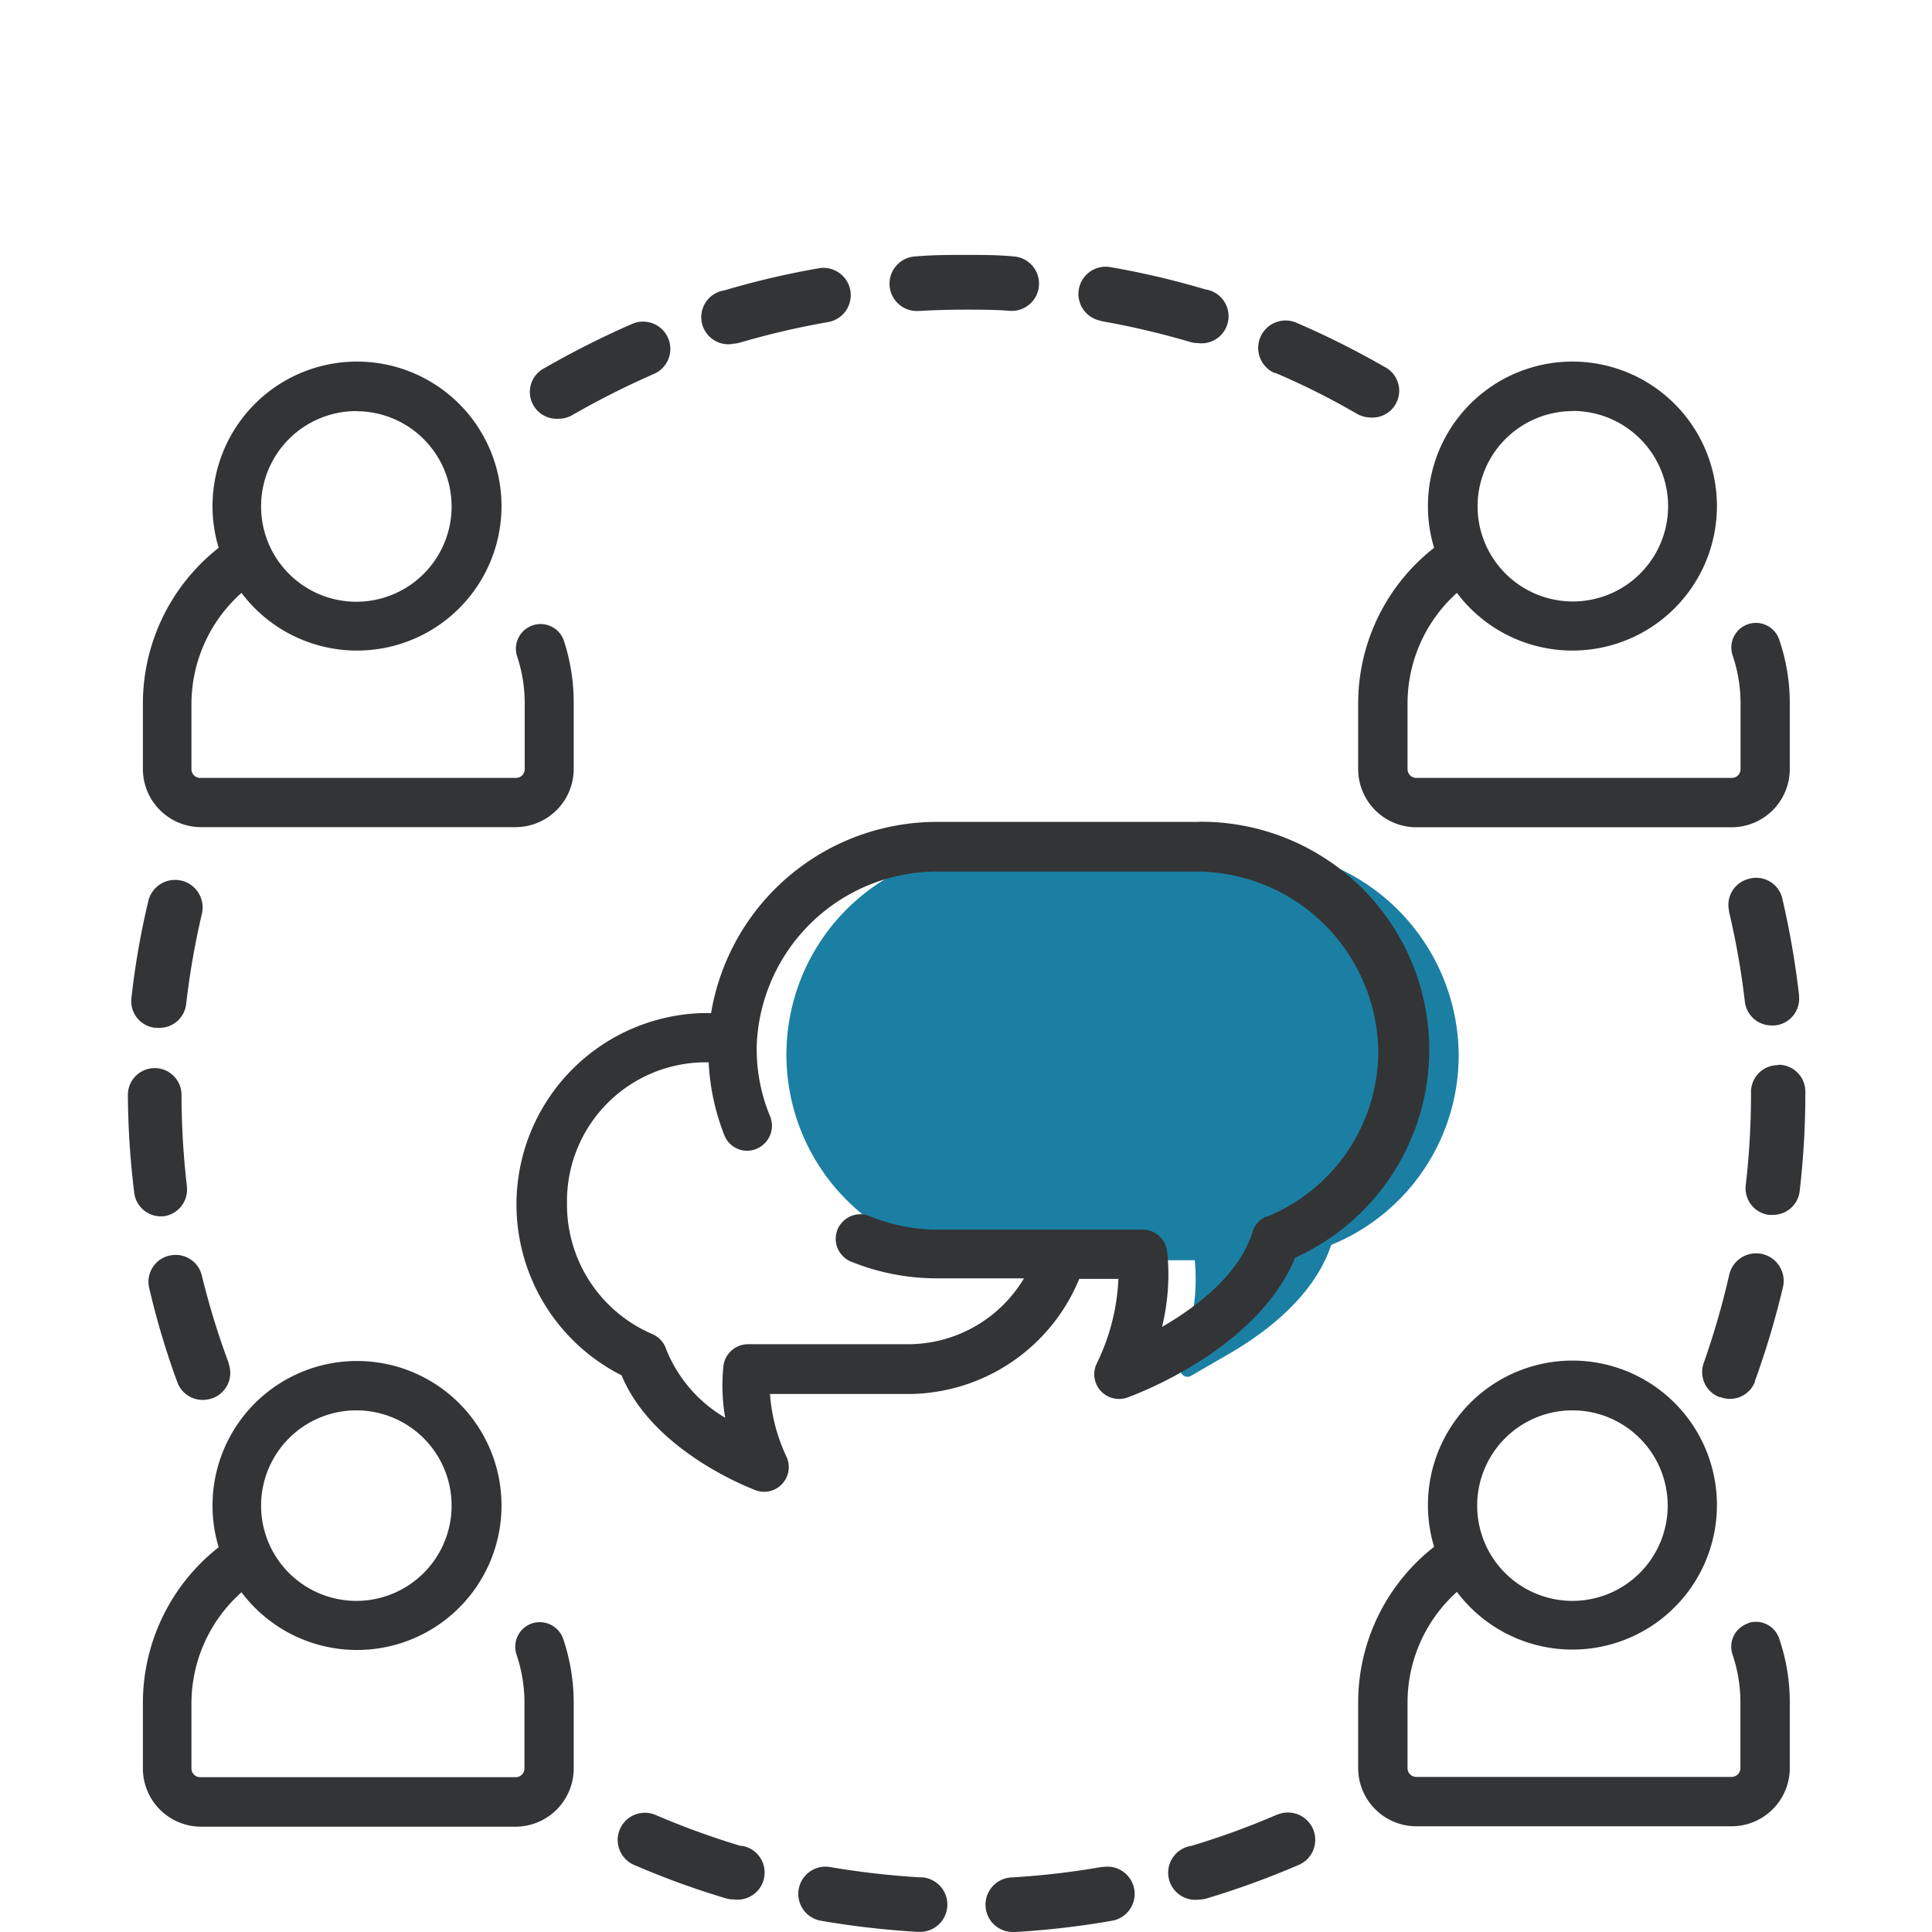 <svg xmlns="http://www.w3.org/2000/svg" viewBox="0 0 144 144"><defs><style>.cls-1{fill:#1b7fa3;}.cls-2{fill:#333436;}.cls-3{fill:none;}</style></defs><title>icon-milagres-gestao-participativa</title><g id="Camada_2" data-name="Camada 2"><g id="Camada_1-2" data-name="Camada 1"><path class="cls-1" d="M88.71,98.77a14.59,14.59,0,0,0,.34-4.84h-15a15.32,15.32,0,1,1-.23-30.64H93.19a15.45,15.45,0,0,1,15.53,15.14,15.26,15.26,0,0,1-9.5,14.36c-1.26,3.8-4.84,6.51-7.62,8.12l-2.87,1.66a.52.52,0,0,1-.69-.25.44.44,0,0,1,0-.32Z"/><path class="cls-2" d="M41.67,31.21a2,2,0,0,0,1-.28,62.67,62.67,0,0,1,6.07-3.06,2,2,0,0,0-1.62-3.73,65.66,65.66,0,0,0-6.49,3.27,2,2,0,0,0,1,3.8Z"/><path class="cls-2" d="M82.06,23.93a60.52,60.52,0,0,1,6.62,1.55,1.9,1.9,0,0,0,.58.09,2,2,0,0,0,.58-4,61.62,61.62,0,0,0-7.08-1.66,2,2,0,1,0-.7,4Z"/><path class="cls-2" d="M68.38,23.18h.13c1.15-.07,2.32-.1,3.48-.1h0c1.1,0,2.21,0,3.31.09a2,2,0,1,0,.22-4.06C74.37,19,73.18,19,72,19h0c-1.23,0-2.49,0-3.72.11a2,2,0,0,0,.11,4.07Z"/><path class="cls-2" d="M130.4,65.49a2,2,0,0,0-1.53,2.38h0v.07a58.71,58.71,0,0,1,1.18,6.7,2,2,0,0,0,2,1.79h.24a2,2,0,0,0,1.8-2.18v-.08A64.33,64.33,0,0,0,132.85,67a2,2,0,0,0-2.38-1.53h0Z"/><path class="cls-2" d="M127,101.55a2,2,0,0,0,1.15,2.58h.07A2,2,0,0,0,130.8,103s0,0,0-.06a63.22,63.22,0,0,0,2.09-7,2.05,2.05,0,0,0-4-.94h0A59.69,59.69,0,0,1,127,101.55Z"/><path class="cls-2" d="M95.07,27.8a54.79,54.79,0,0,1,6.08,3.05,2.2,2.2,0,0,0,1,.27,2,2,0,0,0,1-3.8,63.78,63.78,0,0,0-6.51-3.26A2,2,0,1,0,95,27.8h.07Z"/><path class="cls-2" d="M12.65,93.58A2,2,0,0,0,11.12,96v0h0a59.2,59.2,0,0,0,2.09,7,2,2,0,0,0,1.91,1.34,2.06,2.06,0,0,0,.7-.12,2,2,0,0,0,1.23-2.55h0v-.06a59,59,0,0,1-2-6.51,2,2,0,0,0-2.38-1.52Z"/><path class="cls-2" d="M54.55,25.62a2,2,0,0,0,.59-.08A59.77,59.77,0,0,1,61.75,24,2,2,0,1,0,61,20a62.35,62.35,0,0,0-7,1.64,2,2,0,0,0,.58,4Z"/><path class="cls-2" d="M132.51,79.39a2,2,0,0,0-2,2v.13a59.19,59.19,0,0,1-.39,6.79,2,2,0,0,0,1.72,2.24h.3a2,2,0,0,0,2-1.8,62.86,62.86,0,0,0,.42-7.26v-.13a2,2,0,0,0-2-2Z"/><path class="cls-2" d="M82.19,139.14a59,59,0,0,1-6.76.79,2,2,0,0,0,.12,4.07h.12a62.6,62.6,0,0,0,7.22-.84,2,2,0,0,0-.7-4Z"/><path class="cls-2" d="M68.63,139.93a61.15,61.15,0,0,1-6.75-.77,2,2,0,1,0-.7,4,64.86,64.86,0,0,0,7.22.83h.12a2,2,0,1,0,.11-4.07Z"/><path class="cls-2" d="M55.26,137.6a60.15,60.15,0,0,1-6.39-2.32A2,2,0,1,0,47.26,139a61.4,61.4,0,0,0,6.84,2.49,1.89,1.89,0,0,0,.58.08,2,2,0,1,0,.58-4Z"/><path class="cls-2" d="M11.65,76.61h.23a2,2,0,0,0,2-1.81,58.68,58.68,0,0,1,1.17-6.7,2.05,2.05,0,0,0-4-.93h0A60.06,60.06,0,0,0,9.8,74.34a2,2,0,0,0,1.7,2.26h.15Z"/><path class="cls-2" d="M95.19,135.25a58.09,58.09,0,0,1-6.39,2.33,2,2,0,1,0,.58,4,2,2,0,0,0,.59-.09A64.09,64.09,0,0,0,96.8,139a2,2,0,1,0-1.61-3.74Z"/><path class="cls-2" d="M12.13,90.66a2,2,0,0,0,1.8-2.18V88.4a59.2,59.2,0,0,1-.4-6.79,2,2,0,0,0-2-2h0a2,2,0,0,0-2,2A62.81,62.81,0,0,0,10,88.86a2,2,0,0,0,2,1.8Z"/><path class="cls-2" d="M14.92,61.65H38.44a4.34,4.34,0,0,0,4.32-4.32v-4.9A14.78,14.78,0,0,0,42,47.67a1.84,1.84,0,0,0-3.48,1.18,11.15,11.15,0,0,1,.59,3.58v4.9a.65.65,0,0,1-.65.65H14.92a.65.65,0,0,1-.65-.65h0v-4.9A11.1,11.1,0,0,1,18,44.19a10.77,10.77,0,1,0-2.16-6.47,10.6,10.6,0,0,0,.46,3.11,14.76,14.76,0,0,0-5.65,11.6v4.9A4.34,4.34,0,0,0,14.92,61.65Zm11.64-31a7.1,7.1,0,1,1-7.1,7.1h0a7.1,7.1,0,0,1,7.09-7.11h0Z"/><path class="cls-2" d="M101.23,52.43v4.9a4.34,4.34,0,0,0,4.33,4.33h23.51a4.34,4.34,0,0,0,4.33-4.33v-4.9a14.54,14.54,0,0,0-.79-4.76,1.83,1.83,0,1,0-3.47,1.18,11.15,11.15,0,0,1,.59,3.58v4.9a.65.65,0,0,1-.65.65H105.56a.65.65,0,0,1-.65-.65h0v-4.9a11.08,11.08,0,0,1,3.68-8.24,10.77,10.77,0,1,0-2.16-6.47,10.6,10.6,0,0,0,.46,3.11A14.73,14.73,0,0,0,101.23,52.43Zm16-21.8a7.1,7.1,0,1,1-7.1,7.1h0a7.1,7.1,0,0,1,7.07-7.09Z"/><path class="cls-2" d="M130.28,121a1.83,1.83,0,0,0-1.15,2.31h0a11.15,11.15,0,0,1,.59,3.58v4.9a.66.66,0,0,1-.66.65H105.56a.65.65,0,0,1-.65-.65v-4.9a11.08,11.08,0,0,1,3.68-8.24,10.77,10.77,0,1,0-2.16-6.47,10.6,10.6,0,0,0,.46,3.11,14.73,14.73,0,0,0-5.66,11.6v4.9a4.34,4.34,0,0,0,4.33,4.33h23.51a4.34,4.34,0,0,0,4.33-4.33v-4.9a14.54,14.54,0,0,0-.79-4.76,1.83,1.83,0,0,0-2.3-1.16h0ZM117.2,105.12a7.1,7.1,0,1,1-7.1,7.1h0A7.1,7.1,0,0,1,117.2,105.12Z"/><path class="cls-2" d="M39.65,121a1.84,1.84,0,0,0-1.15,2.33,11.15,11.15,0,0,1,.59,3.58v4.9a.65.65,0,0,1-.65.65H14.92a.65.65,0,0,1-.65-.65v-4.9A11.08,11.08,0,0,1,18,118.68a10.77,10.77,0,1,0-2.16-6.47,10.6,10.6,0,0,0,.46,3.11,14.76,14.76,0,0,0-5.65,11.6v4.9A4.34,4.34,0,0,0,15,136.15H38.44a4.34,4.34,0,0,0,4.32-4.33v-4.9a14.8,14.8,0,0,0-.78-4.76A1.85,1.85,0,0,0,39.65,121ZM26.56,105.12a7.1,7.1,0,1,1-7.1,7.1h0A7.1,7.1,0,0,1,26.56,105.12Z"/><path class="cls-2" d="M89.37,61.26H69.83A17.06,17.06,0,0,0,53,75.51h-.67a14.27,14.27,0,0,0-6,27c2.36,5.71,9.71,8.45,10,8.57a1.94,1.94,0,0,0,.63.11,1.84,1.84,0,0,0,1.83-1.85h0a1.86,1.86,0,0,0-.16-.74,13.26,13.26,0,0,1-1.24-4.7H67.76a13.83,13.83,0,0,0,12.68-8.58h2.92a15.92,15.92,0,0,1-1.63,6.34,1.84,1.84,0,0,0,1.67,2.61,1.81,1.81,0,0,0,.61-.1c.41-.15,9.67-3.49,12.52-10.43a17,17,0,0,0-7.16-32.49Zm5,29.41a1.82,1.82,0,0,0-1,1.12c-1,3.22-4.17,5.61-6.76,7.11A16.48,16.48,0,0,0,87,93.3a1.84,1.84,0,0,0-1.83-1.65H69.83a13.39,13.39,0,0,1-5-1,1.81,1.81,0,0,0-2,.39h0a1.82,1.82,0,0,0,0,2.59h0a1.72,1.72,0,0,0,.62.41,17,17,0,0,0,6.37,1.24h6.5a10.07,10.07,0,0,1-8.57,4.91h-12a1.85,1.85,0,0,0-1.83,1.62,14.25,14.25,0,0,0,.13,3.86,10.4,10.4,0,0,1-4.38-5.06,1.88,1.88,0,0,0-1.06-1.18,10.5,10.5,0,0,1-6.35-9.77,10.35,10.35,0,0,1,10.1-10.48h.46A17.06,17.06,0,0,0,54,84.64a1.82,1.82,0,0,0,2.36,1,1.85,1.85,0,0,0,.64-.43h0a1.85,1.85,0,0,0,.4-2,13.12,13.12,0,0,1-1-5.25,13.47,13.47,0,0,1,13.6-13H89.14a13.59,13.59,0,0,1,13.59,13.41,13.33,13.33,0,0,1-8.34,12.33Z"/><rect class="cls-3" width="144" height="144"/></g></g></svg>